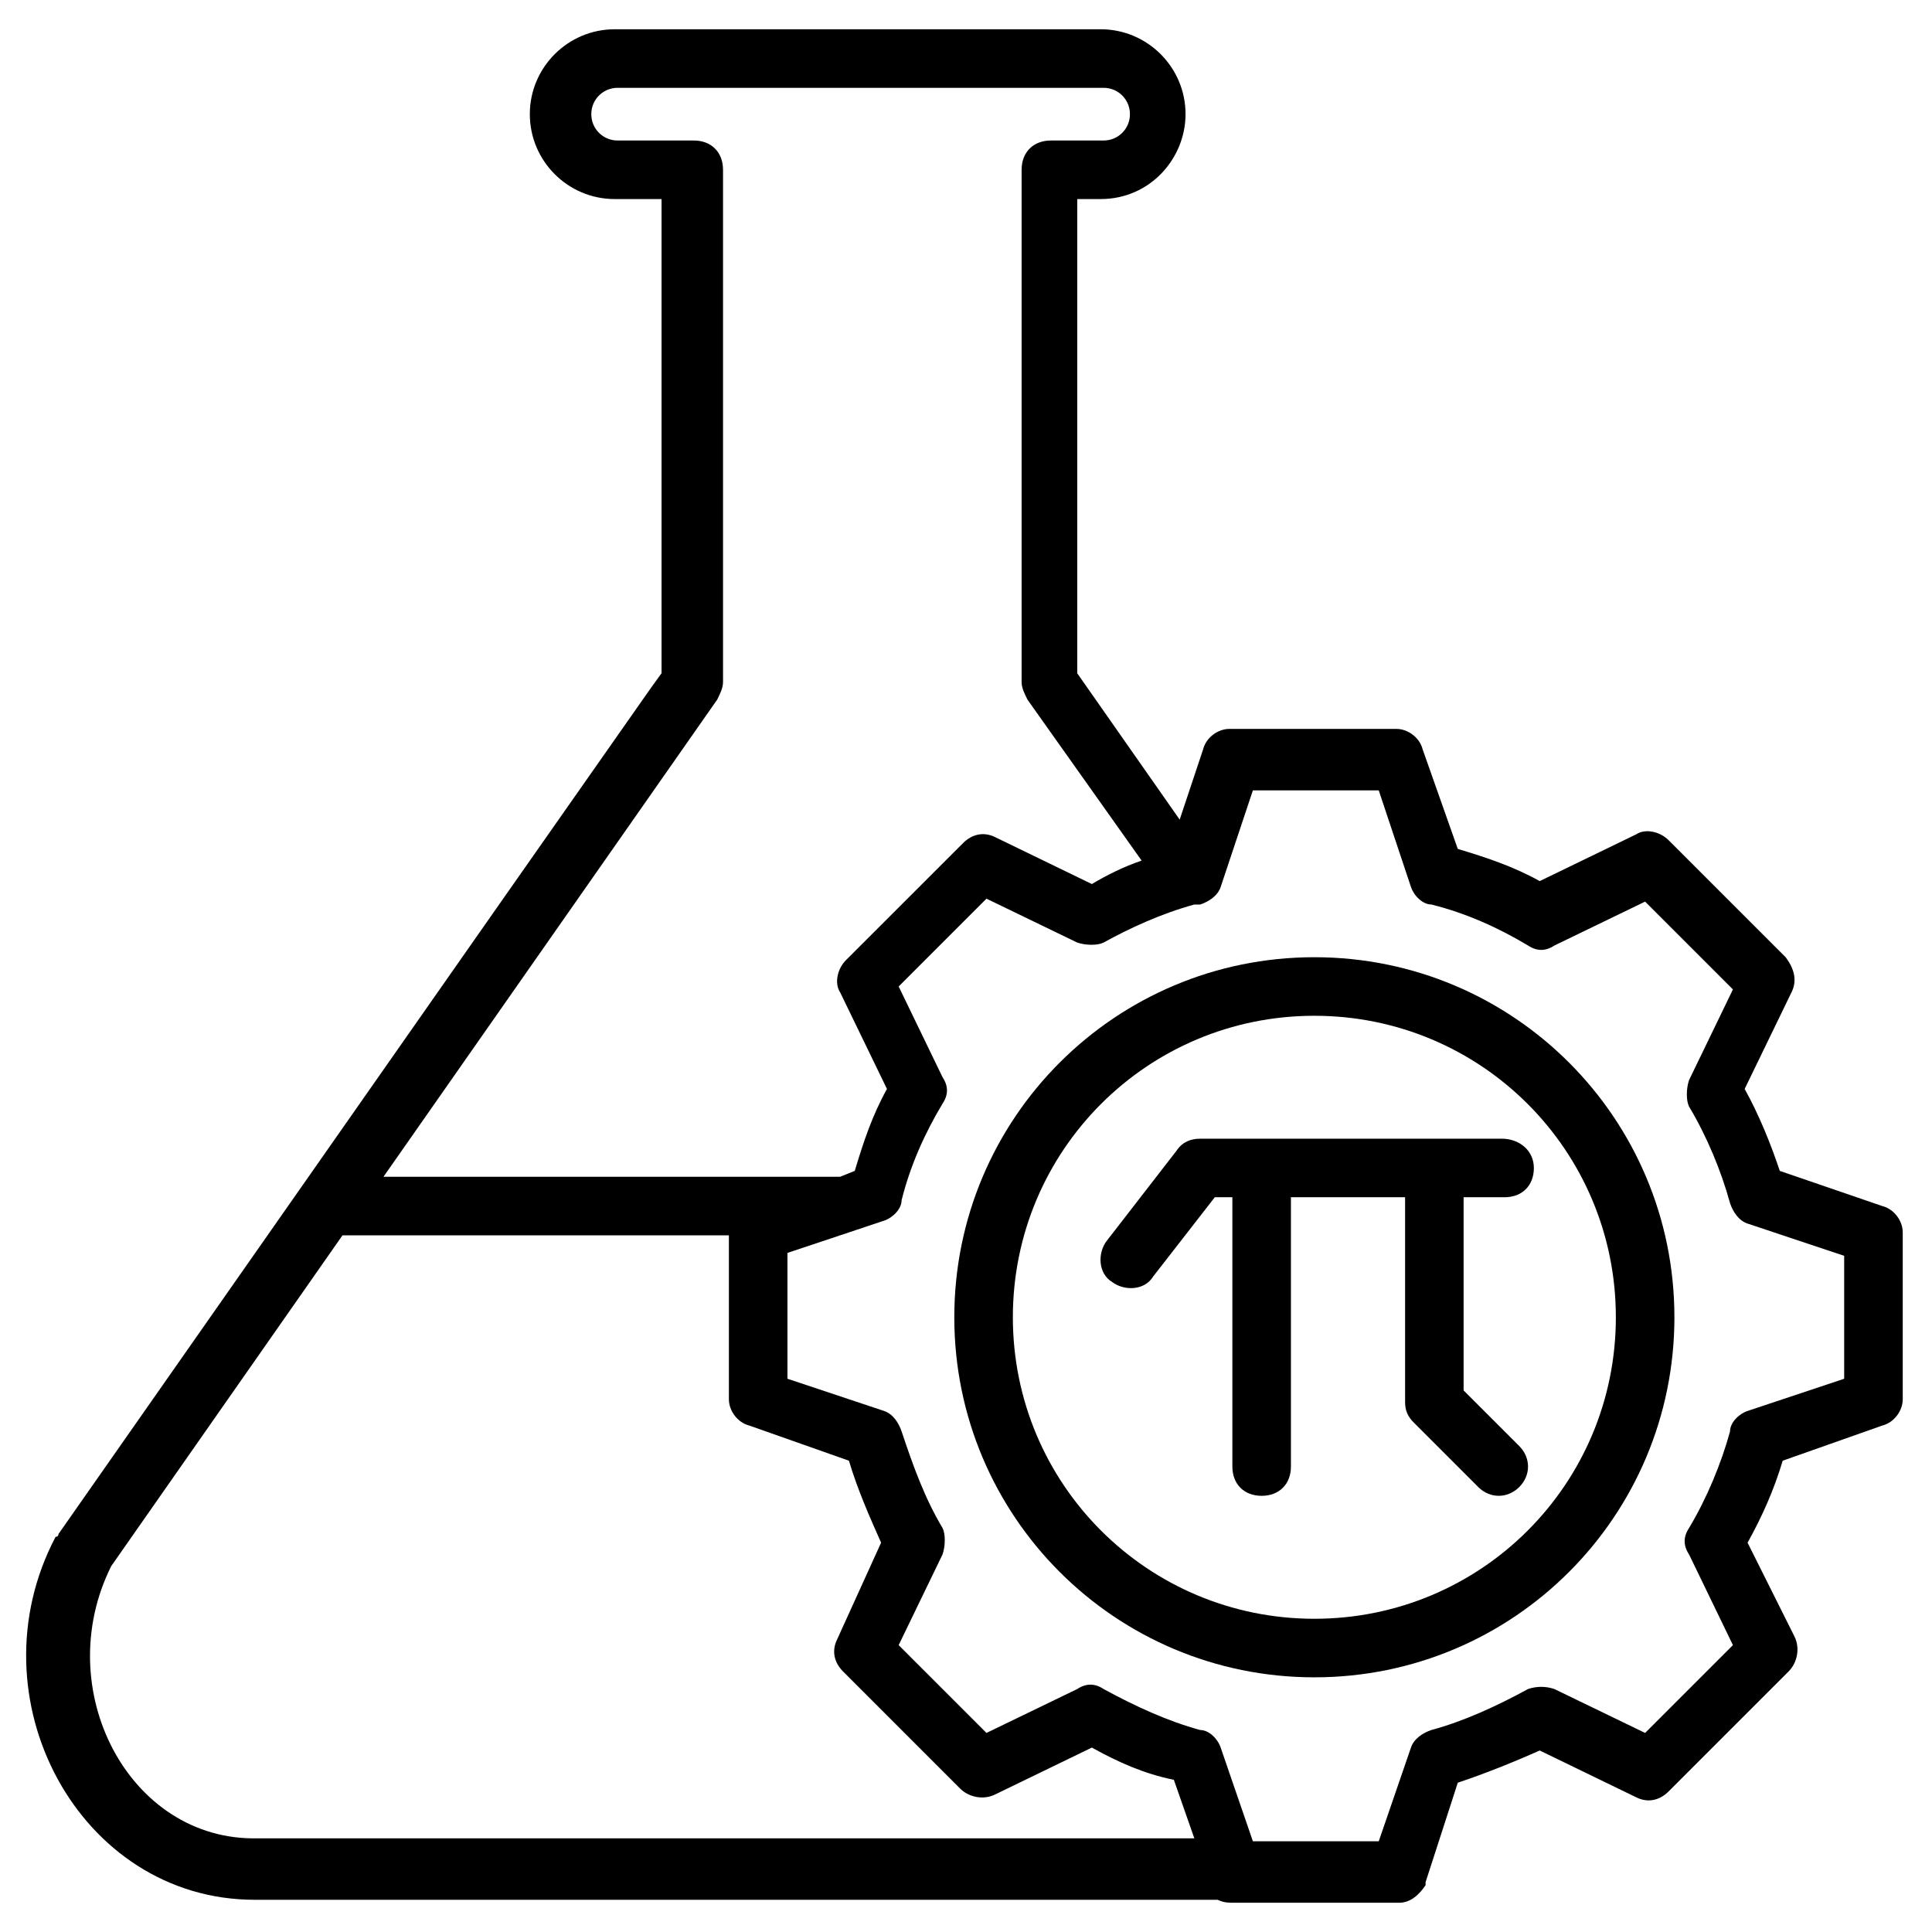 <svg width="55" height="55" viewBox="0 0 55 55" fill="none" xmlns="http://www.w3.org/2000/svg">
<g clip-path="url(#clip0_290_2046)">
<path d="M53.583 34.333L50.667 33.333C50.417 32.583 50.083 31.75 49.667 31L51 28.25C51.167 27.917 51.083 27.583 50.833 27.25L47.5 23.917C47.25 23.667 46.833 23.583 46.583 23.75L43.833 25.083C43.083 24.667 42.333 24.417 41.5 24.167L40.5 21.333C40.417 21 40.083 20.75 39.75 20.75H35C34.667 20.75 34.333 21 34.25 21.333L33.583 23.333L30.667 19.167V5.667H31.333C32.75 5.667 33.75 4.5 33.75 3.25C33.75 1.917 32.667 0.833 31.333 0.833C22.833 0.833 26 0.833 17.5 0.833C16.167 0.833 15.083 1.917 15.083 3.25C15.083 4.583 16.167 5.667 17.5 5.667H18.833V19.167C17.083 21.667 25.167 10.083 1.667 43.667C1.667 43.667 1.667 43.75 1.583 43.75C-0.833 48.333 2.25 54.083 7.25 54.083H34.667C34.833 54.167 35 54.167 35.083 54.167H39.833C40.167 54.167 40.417 53.917 40.583 53.667V53.583L41.5 50.75C42.25 50.5 43.083 50.167 43.833 49.833L46.583 51.167C46.917 51.333 47.25 51.25 47.5 51L47.667 50.833L47.75 50.75L50.917 47.583C51.167 47.333 51.25 46.917 51.083 46.583L49.75 43.917C50.167 43.167 50.5 42.417 50.75 41.583L53.583 40.583C53.917 40.5 54.167 40.167 54.167 39.833V35.083C54.167 34.75 53.917 34.417 53.583 34.333ZM20.417 19.917C20.5 19.75 20.583 19.583 20.583 19.417V4.833C20.583 4.333 20.25 4 19.75 4H17.583C17.167 4 16.833 3.667 16.833 3.25C16.833 2.833 17.167 2.5 17.583 2.5H31.417C31.833 2.5 32.167 2.833 32.167 3.25C32.167 3.667 31.833 4 31.417 4H29.917C29.417 4 29.083 4.333 29.083 4.833V19.417C29.083 19.583 29.167 19.75 29.25 19.917L32.5 24.5C32 24.667 31.5 24.917 31.083 25.167L28.333 23.833C28 23.667 27.667 23.75 27.417 24L24.083 27.333C23.833 27.583 23.75 28 23.917 28.25L25.25 31C24.833 31.75 24.583 32.5 24.333 33.333L23.917 33.5H10.917L20.417 19.917ZM3.167 44.583L9.75 35.167H20.75V39.833C20.75 40.167 21 40.5 21.333 40.583L24.167 41.583C24.417 42.417 24.75 43.167 25.083 43.917L23.833 46.667C23.667 47 23.75 47.333 24 47.583L27.333 50.917C27.583 51.167 28 51.25 28.333 51.083L31.083 49.75C31.833 50.167 32.583 50.5 33.417 50.667L34 52.333H7.333C3.667 52.417 1.417 48.083 3.167 44.583ZM52.5 39.25L49.75 40.167C49.5 40.25 49.25 40.5 49.25 40.75C49 41.667 48.583 42.667 48.083 43.5C47.917 43.75 47.917 44 48.083 44.25L49.333 46.833L46.833 49.333L44.25 48.083C44 48 43.75 48 43.5 48.083C42.583 48.583 41.667 49 40.75 49.25C40.5 49.333 40.25 49.5 40.167 49.75L39.25 52.417H35.667L34.75 49.75C34.667 49.5 34.417 49.25 34.167 49.25C33.25 49 32.333 48.583 31.417 48.083C31.167 47.917 30.917 47.917 30.667 48.083L28.083 49.333L25.583 46.833L26.833 44.25C26.917 44 26.917 43.667 26.833 43.5C26.333 42.667 26 41.75 25.667 40.75C25.583 40.5 25.417 40.25 25.167 40.167L22.417 39.25V35.667L25.167 34.75C25.417 34.667 25.667 34.417 25.667 34.167C25.917 33.167 26.333 32.25 26.833 31.417C27 31.167 27 30.917 26.833 30.667L25.583 28.083L28.083 25.583L30.667 26.833C30.917 26.917 31.25 26.917 31.417 26.833C32.167 26.417 33.083 26 34 25.75H34.083H34.167C34.417 25.667 34.667 25.5 34.75 25.25L35.667 22.5H39.25L40.167 25.25C40.25 25.5 40.5 25.75 40.75 25.75C41.75 26 42.667 26.417 43.5 26.917C43.75 27.083 44 27.083 44.25 26.917L46.833 25.667L49.333 28.167L48.083 30.75C48 31 48 31.333 48.083 31.5C48.583 32.333 49 33.333 49.25 34.25C49.333 34.5 49.5 34.75 49.75 34.833L52.5 35.75V39.25Z" fill="black"/>
<path d="M42.75 32.416H34.166C33.916 32.416 33.666 32.5 33.5 32.75L31.5 35.333C31.25 35.666 31.25 36.25 31.666 36.5C32 36.75 32.583 36.75 32.833 36.333L34.583 34.083H35.083V41.75C35.083 42.25 35.416 42.583 35.916 42.583C36.416 42.583 36.75 42.25 36.75 41.75V34.083H40V39.916C40 40.166 40.083 40.333 40.25 40.5L42.083 42.333C42.416 42.666 42.916 42.666 43.25 42.333C43.583 42 43.583 41.5 43.25 41.166L41.666 39.583V34.083H42.833C43.333 34.083 43.666 33.75 43.666 33.25C43.666 32.75 43.25 32.416 42.75 32.416Z" fill="black"/>
<path d="M37.417 27.25C31.75 27.25 27.167 31.833 27.167 37.5C27.167 43.167 31.75 47.75 37.417 47.75C43.084 47.75 47.667 43.167 47.667 37.5C47.667 31.833 43.084 27.25 37.417 27.25ZM37.417 46.083C32.667 46.083 28.834 42.25 28.834 37.5C28.834 32.75 32.667 28.917 37.417 28.917C42.167 28.917 46 32.75 46 37.5C46 42.25 42.167 46.083 37.417 46.083Z" fill="black"/>
</g>
<defs>
<clipPath id="clip0_290_2046">
<rect width="55" height="55" fill="white"/>
</clipPath>
</defs>
</svg>
